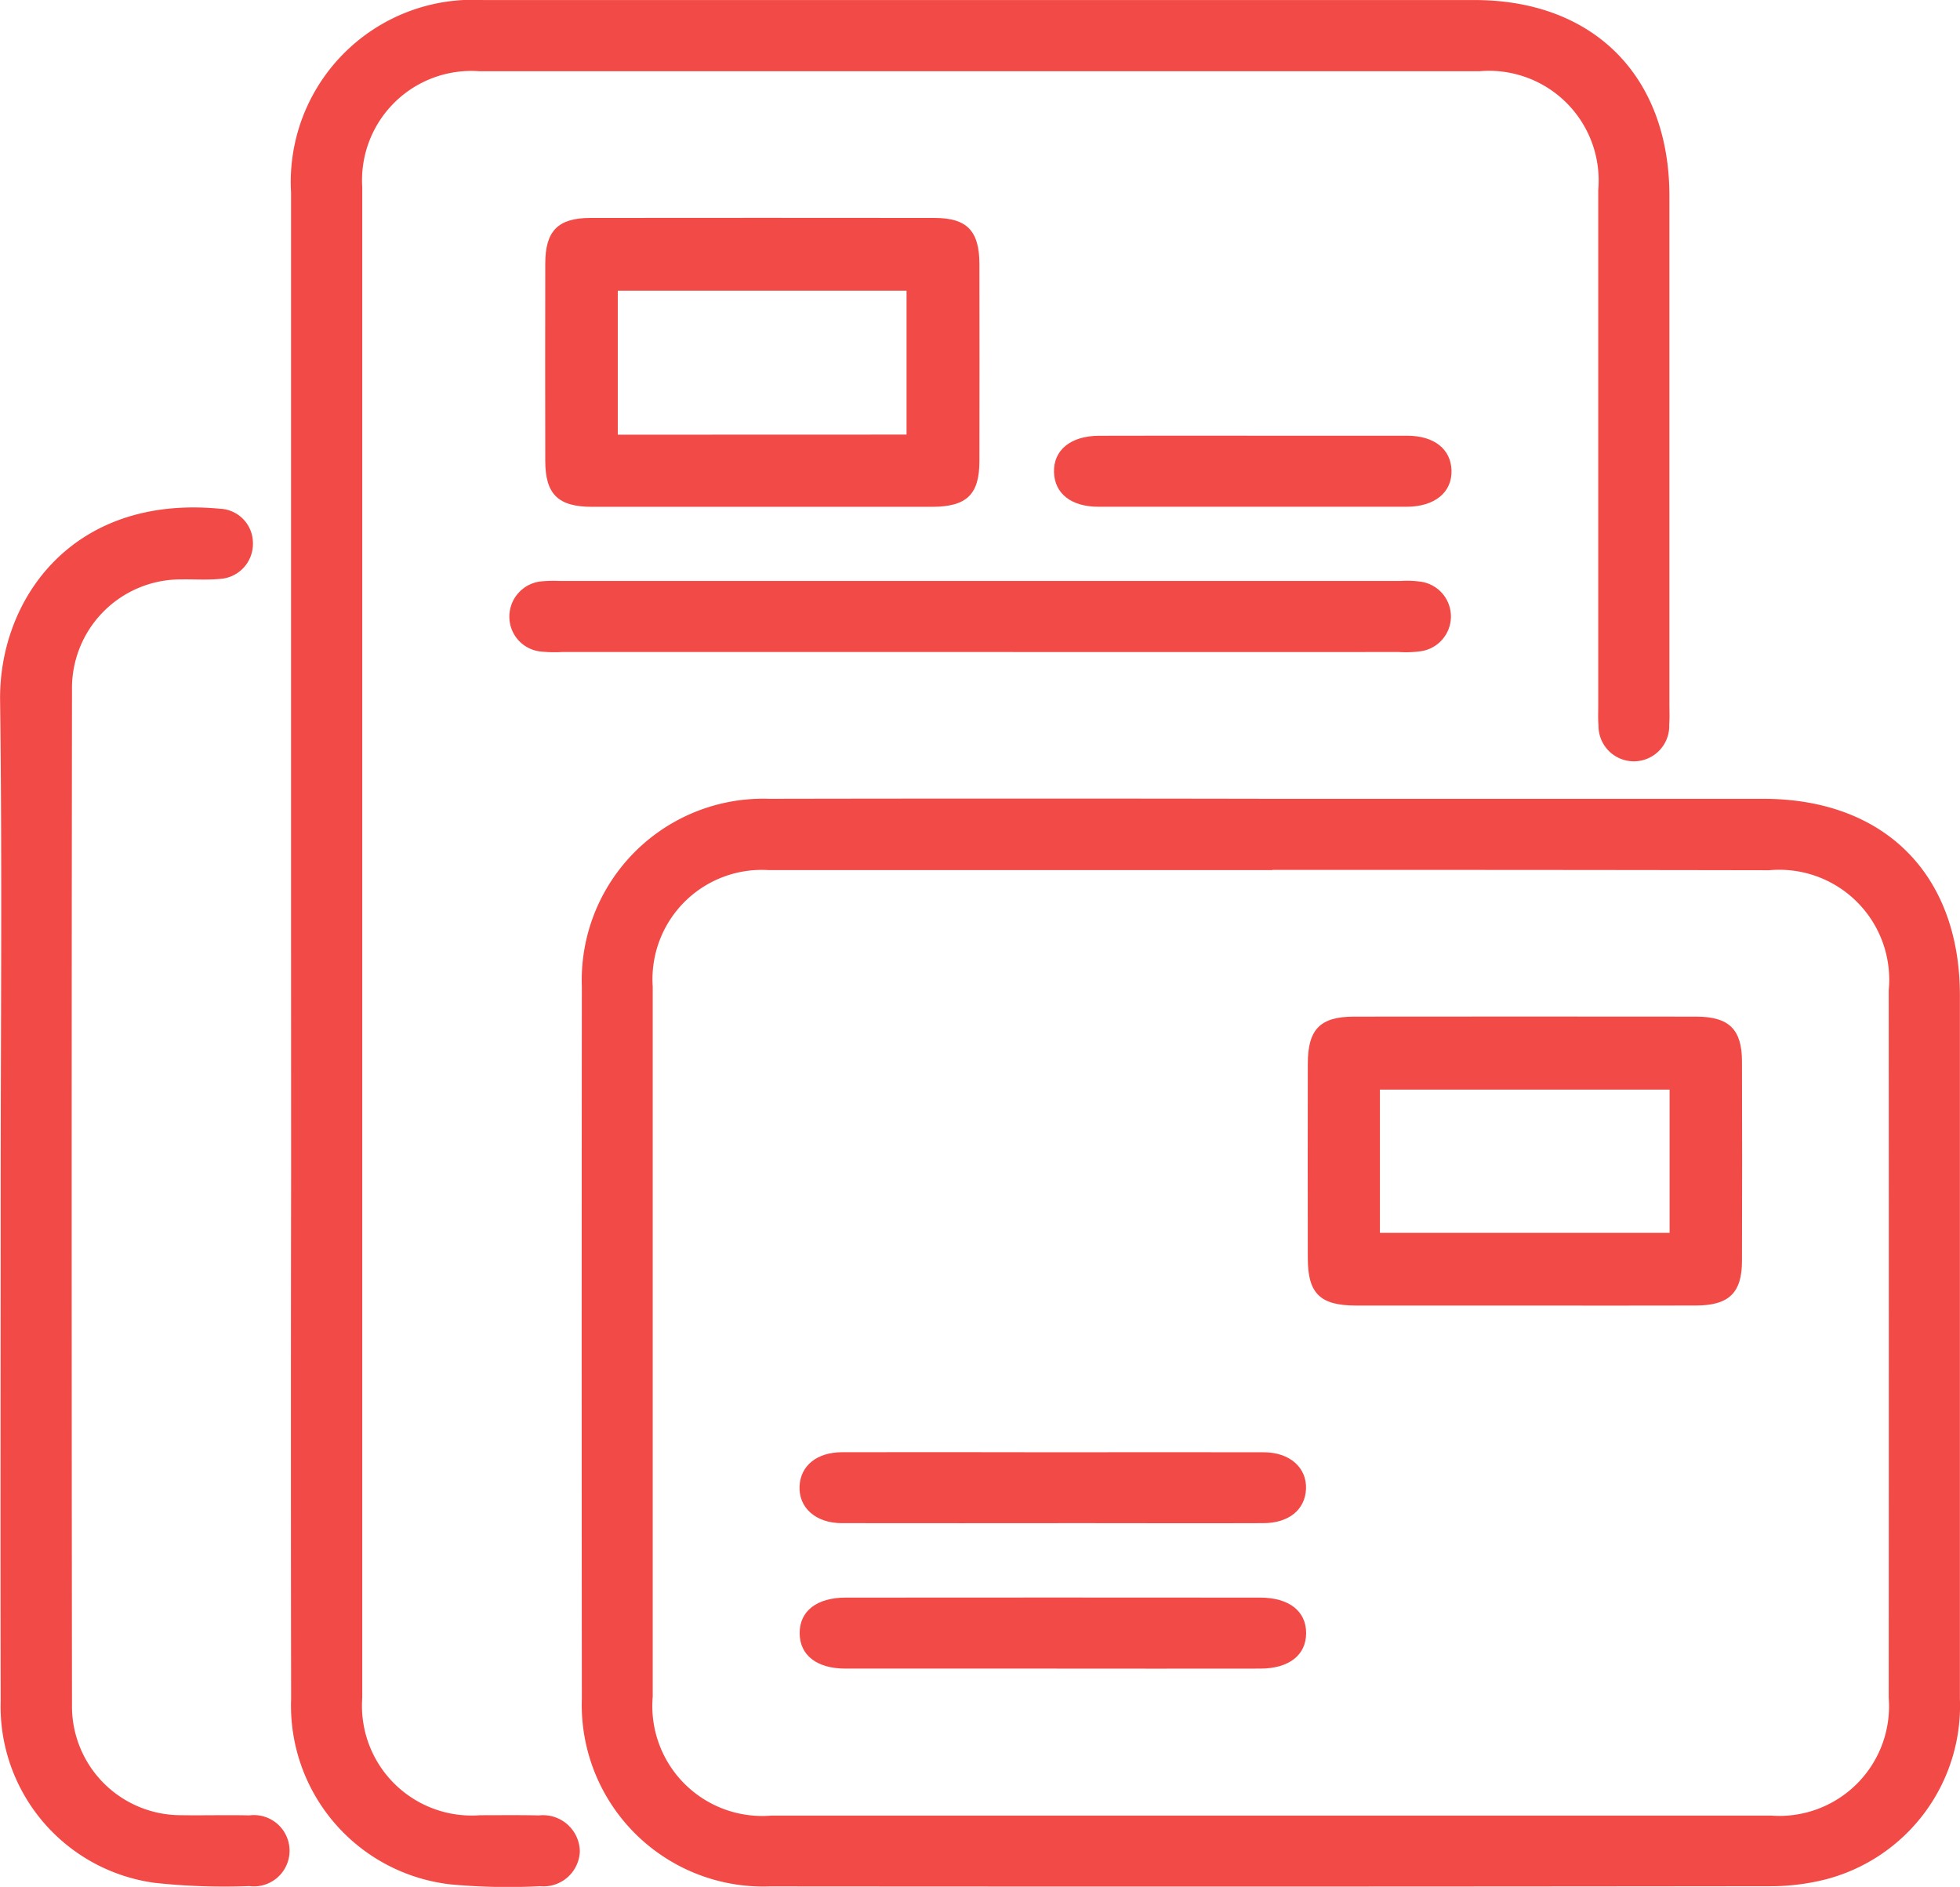<svg xmlns="http://www.w3.org/2000/svg" width="63.218" height="60.863" viewBox="0 0 63.218 60.863"><defs><style>.a{fill:#f24a46;}</style></defs><g transform="translate(-9.078 -9.633)"><path class="a" d="M40.237,21.8h15.81c3.912,0,6.344,2.434,6.346,6.344q0,11.346,0,22.688a5.788,5.788,0,0,1-4.317,5.819,7.3,7.3,0,0,1-1.8.225q-16.141.019-32.279.006a5.857,5.857,0,0,1-6.052-6.05q-.01-11.489,0-22.98A5.852,5.852,0,0,1,23.989,21.8Q32.113,21.785,40.237,21.8Zm-.019,2.3q-8.121,0-16.242,0a3.527,3.527,0,0,0-3.745,3.76q0,11.448,0,22.9a3.546,3.546,0,0,0,3.819,3.838q16.131,0,32.264,0a3.538,3.538,0,0,0,3.783-3.8q.006-11.41,0-22.824a3.546,3.546,0,0,0-3.857-3.87Q48.229,24.09,40.218,24.093Z" transform="translate(9.9 13.599)"/><path class="a" d="M13.511,40.067q0-12.109,0-24.22a5.877,5.877,0,0,1,6.183-6.213q15.991,0,31.981,0c3.851,0,6.293,2.455,6.293,6.321q0,8.2,0,16.391c0,.22.011.441-.006.659a1.141,1.141,0,1,1-2.281.025c-.019-.218-.008-.438-.008-.659q0-8.305,0-16.609a3.536,3.536,0,0,0-3.823-3.832q-16.138,0-32.275,0a3.525,3.525,0,0,0-3.768,3.737q0,24.367,0,48.734a3.539,3.539,0,0,0,3.8,3.783c.633,0,1.269-.008,1.9.006a1.188,1.188,0,0,1,1.318,1.161,1.173,1.173,0,0,1-1.282,1.123,20.26,20.26,0,0,1-2.849-.055,5.8,5.8,0,0,1-5.181-5.986q-.013-8.525,0-17.049Z" transform="translate(4.955)"/><path class="a" d="M9.1,39.611c0-5.34.051-10.68-.019-16.018-.044-3.249,2.309-6.647,7.083-6.192a1.109,1.109,0,0,1,1.072,1.1,1.133,1.133,0,0,1-1.078,1.165c-.411.038-.828.008-1.243.015A3.507,3.507,0,0,0,11.4,23.231Q11.38,39.616,11.4,56a3.511,3.511,0,0,0,3.52,3.542c.733.011,1.464-.011,2.2.006a1.15,1.15,0,1,1,0,2.281,20.778,20.778,0,0,1-3.063-.106A5.742,5.742,0,0,1,9.1,55.851C9.089,50.437,9.1,45.025,9.1,39.611Z" transform="translate(0 8.641)"/><path class="a" d="M24.309,22.272c-1.8,0-3.607,0-5.41,0-1.1,0-1.515-.4-1.517-1.483q-.006-3.18,0-6.359c0-1.057.409-1.474,1.449-1.476q5.557-.006,11.112,0c1.04,0,1.44.419,1.442,1.483q.006,3.177,0,6.359c0,1.08-.411,1.472-1.521,1.476Q27.088,22.275,24.309,22.272Zm4.726-2.33V15.3H19.721v4.645Z" transform="translate(9.283 3.709)"/><path class="a" d="M31.991,20.774H18.534a4.234,4.234,0,0,1-.657-.013,1.128,1.128,0,0,1-1.042-1.129,1.144,1.144,0,0,1,1.032-1.137,4.474,4.474,0,0,1,.585-.013H45.585a3.2,3.2,0,0,1,.655.025,1.133,1.133,0,0,1,.011,2.239,3.476,3.476,0,0,1-.729.028Q38.757,20.777,31.991,20.774Z" transform="translate(8.672 9.89)"/><path class="a" d="M31.613,16.269c1.631,0,3.262,0,4.9,0,.877,0,1.415.428,1.438,1.114.023.71-.538,1.176-1.449,1.178q-4.966,0-9.934,0c-.883,0-1.417-.424-1.438-1.112-.023-.712.534-1.173,1.447-1.178C28.252,16.264,29.934,16.269,31.613,16.269Z" transform="translate(17.944 7.418)"/><path class="a" d="M35.96,34.435q-2.707,0-5.41,0c-1.157,0-1.555-.386-1.557-1.517q-.006-3.142,0-6.287c0-1.106.4-1.512,1.485-1.515q5.519-.006,11.038,0c1.061,0,1.479.407,1.481,1.445q.01,3.215,0,6.431c0,1.036-.424,1.44-1.483,1.442Q38.736,34.44,35.96,34.435Zm-4.641-2.345h9.343v-4.62H31.319Z" transform="translate(22.267 17.309)"/><path class="a" d="M29.5,31.75c2.241,0,4.482-.006,6.723,0,.845,0,1.394.5,1.364,1.186-.03.665-.553,1.1-1.379,1.1-1.949.008-3.9,0-5.846,0-2.582,0-5.164.006-7.746,0-.845,0-1.394-.5-1.364-1.188.028-.663.555-1.1,1.377-1.1C24.923,31.743,27.213,31.747,29.5,31.75Z" transform="translate(13.615 24.727)"/><path class="a" d="M29.386,36.254q-3.323,0-6.649,0c-.932,0-1.481-.432-1.483-1.144s.553-1.146,1.481-1.146q6.685-.006,13.372,0c.93,0,1.483.434,1.483,1.144s-.551,1.144-1.479,1.146Q32.746,36.258,29.386,36.254Z" transform="translate(13.616 27.201)"/></g></svg>